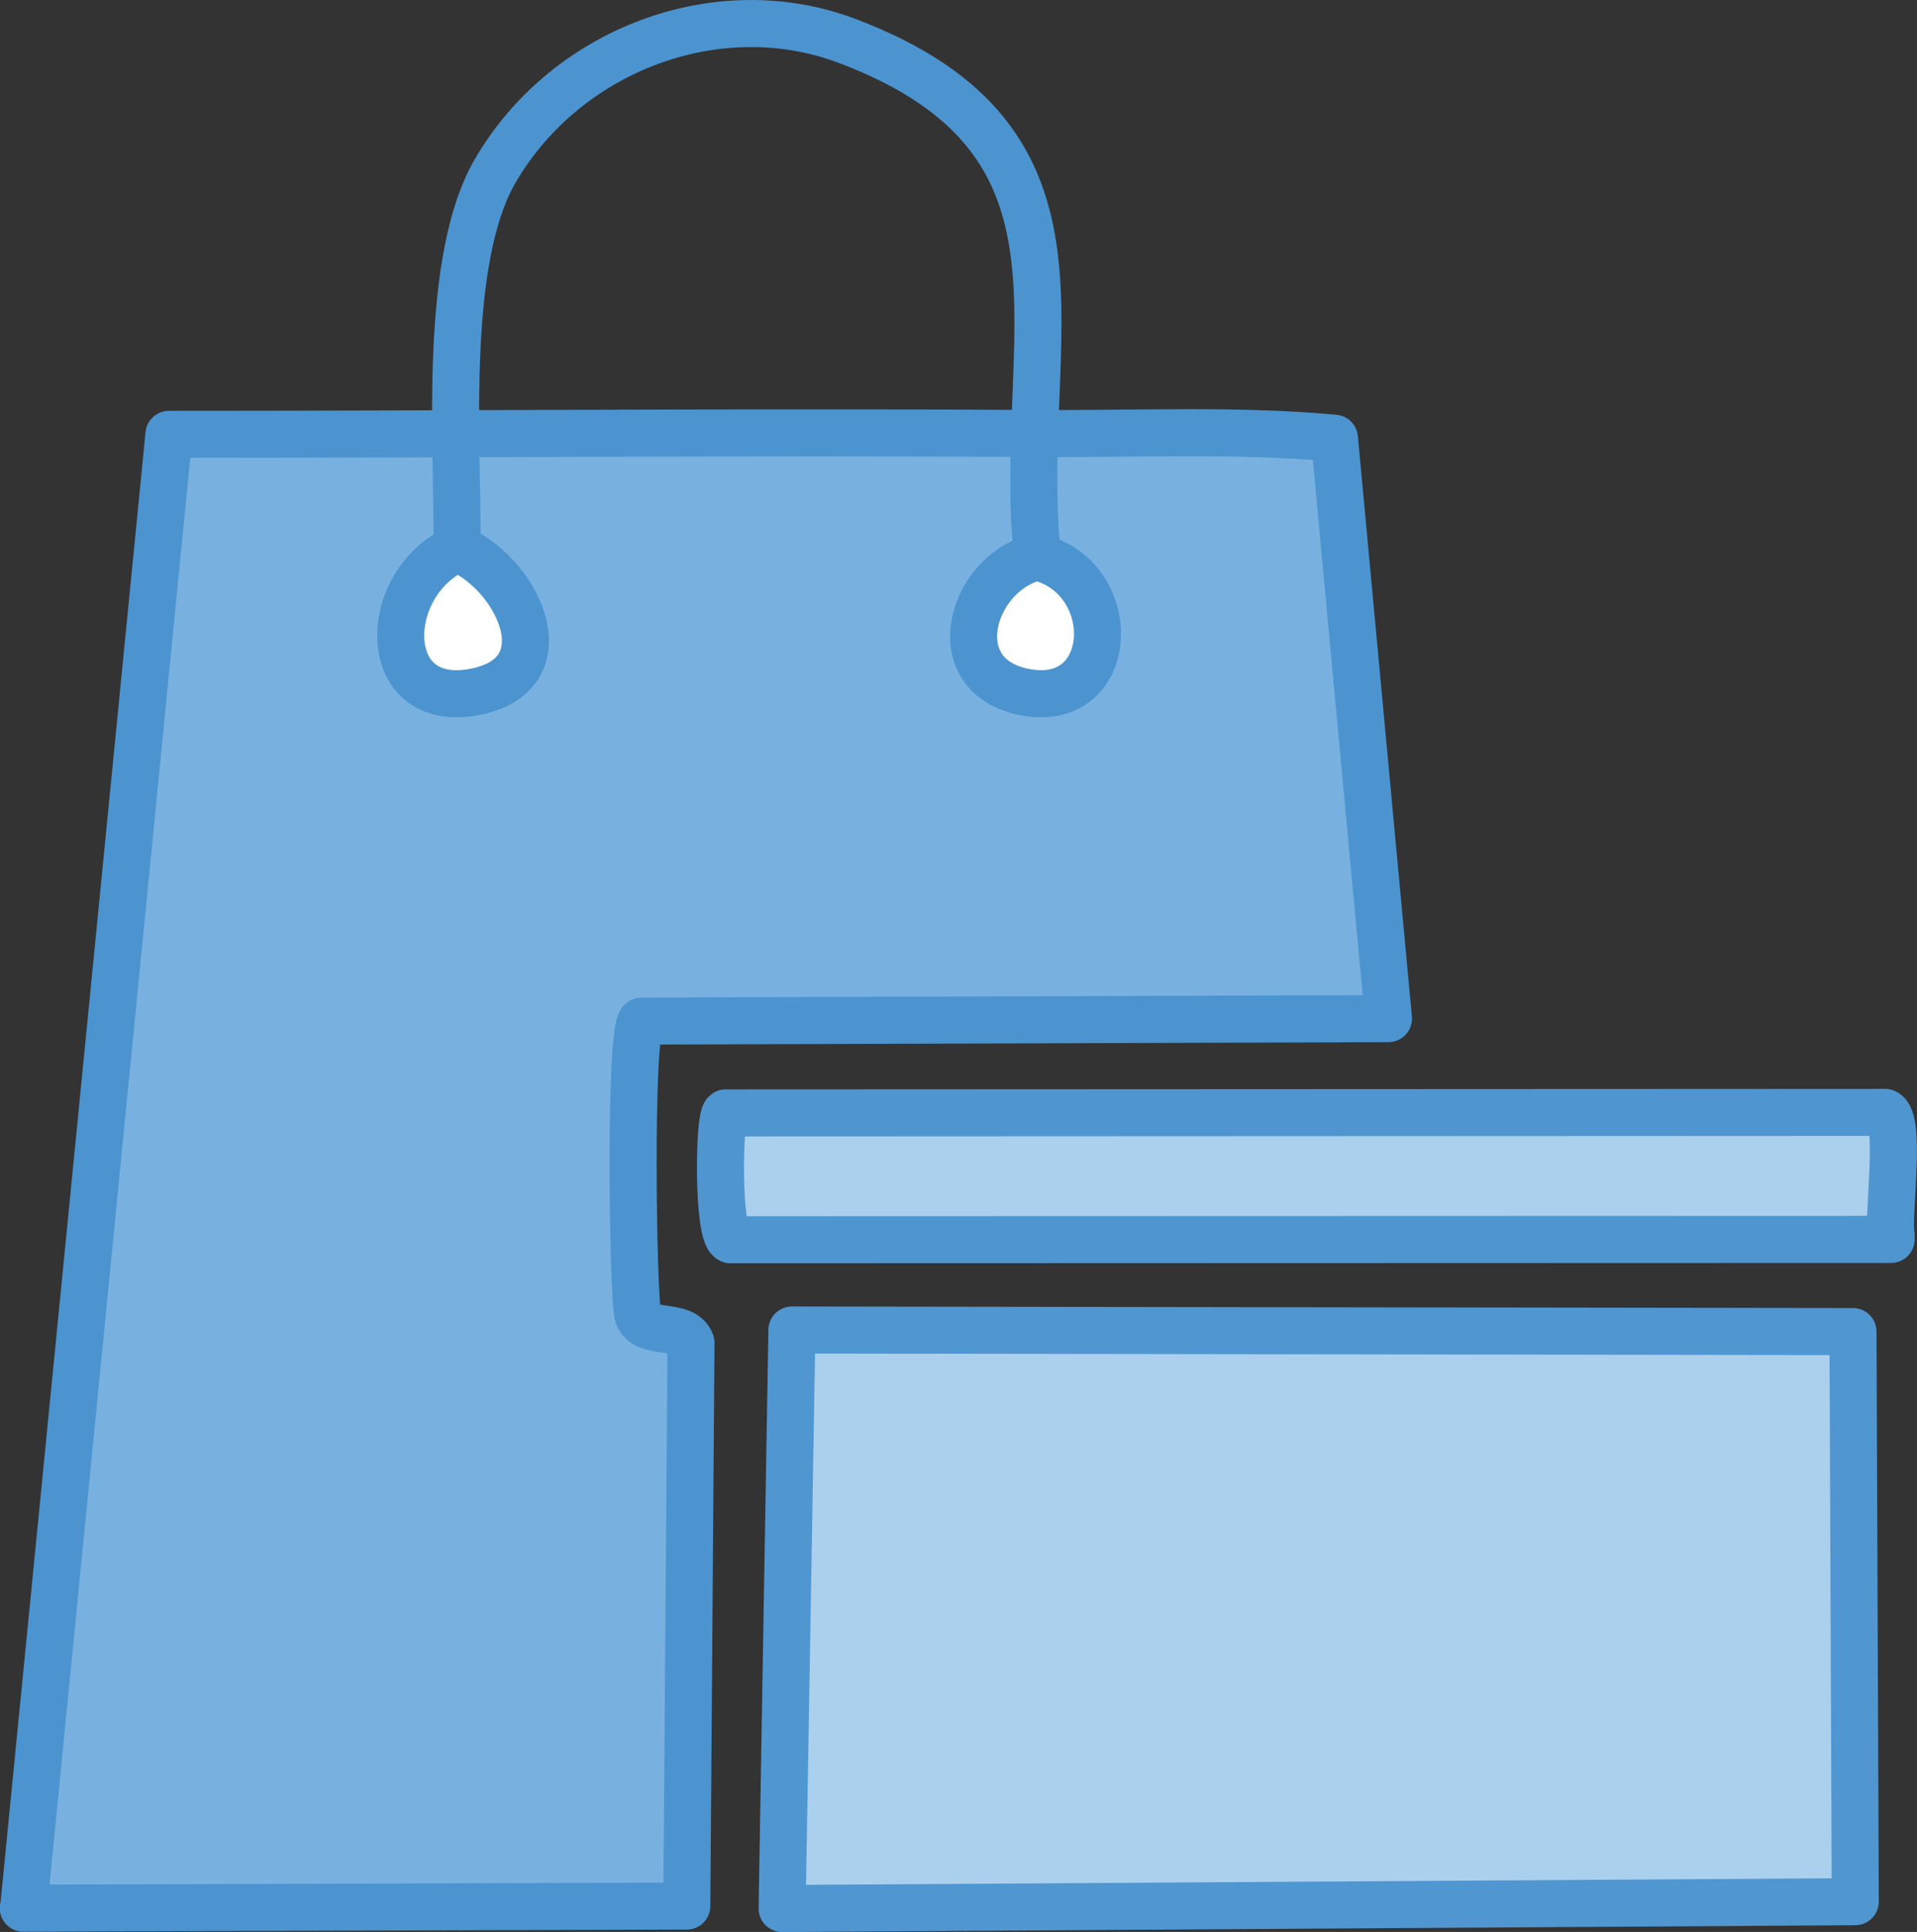 <?xml version="1.0" encoding="UTF-8"?>
<svg id="Layer_2" data-name="Layer 2" xmlns="http://www.w3.org/2000/svg" viewBox="0 0 109.61 110.44">
  <rect x="0" y="0" width="109.61" height="110.44" fill="#333333" stroke="none"/>
  <defs>
    <style>
      .cls-1 {
        fill: none;
      }

      .cls-1, .cls-2, .cls-3, .cls-4, .cls-5 {
        stroke-linecap: round;
        stroke-linejoin: round;
        stroke-width: 2.69px;
      }

      .cls-1, .cls-4, .cls-5 {
        stroke: #4b94d0;
      }

      .cls-2 {
        stroke: #4f96d1;
      }

      .cls-2, .cls-3 {
        fill: #abd0ee;
      }

      .cls-6, .cls-5 {
        fill: #fff;
      }

      .cls-3 {
        stroke: #5096d1;
      }

      .cls-4 {
        fill: #78b1e0;
      }
    </style>
  </defs>
  <g id="Layer_1-2" data-name="Layer 1">
    <g id="Generative_Object" data-name="Generative Object">
      <g>
        <g>
          <path class="cls-4" d="M1.35,109.08L9.66,24.83c16.49,0,32.99-.15,49.48-.05.08,0,.15,0,.23,0,5.63.04,11.32-.25,16.93.27l3.09,33.18-42.71.14c-.72.43-.49,16.04-.2,16.83.44,1.18,2.6.38,3.03,1.56l-.24,32.2-37.94.12h0Z"/>
          <path class="cls-6" d="M25.97,31.44c.1-.06.17-.12.17-.18l.19.16c3.42,1.6,5.95,7.21.72,8.15-5.34.96-5.31-6.05-1.08-8.13l.17-.18c0-.08,0-.16,0-.24l-.17.42Z"/>
          <path class="cls-5" d="M59.31,31.74c-.06,0-.11.12-.2.15-3.63,1-5.28,6.82-.43,7.69,5.11.91,5.44-6.38.82-7.69-.11-.03-.17-.15-.2-.15Z"/>
        </g>
        <polygon class="cls-3" points="45.28 76.03 105.95 76.12 106.08 108.71 44.72 109.1 44.72 109.1 45.28 76.03"/>
        <path class="cls-2" d="M41.49,63.62l66.3-.03c.95.39.13,5.84.34,7.03v.23s-66.36.02-66.36.02c-.75-.31-.68-7-.28-7.25Z"/>
      </g>
      <g>
        <path class="cls-1" d="M26.14,31.26c0-.08,0-.16,0-.24,0-5.96-.77-16.2,2.18-21.26C32.32,2.89,40.99-.47,48.44,2.34c15.27,5.77,9.62,17,10.87,29.4"/>
        <path class="cls-1" d="M26.14,31.26l.19.16c3.42,1.6,5.95,7.21.72,8.15-5.34.96-5.31-6.05-1.08-8.13l.17-.18Z"/>
      </g>
    </g>
  </g>
</svg>